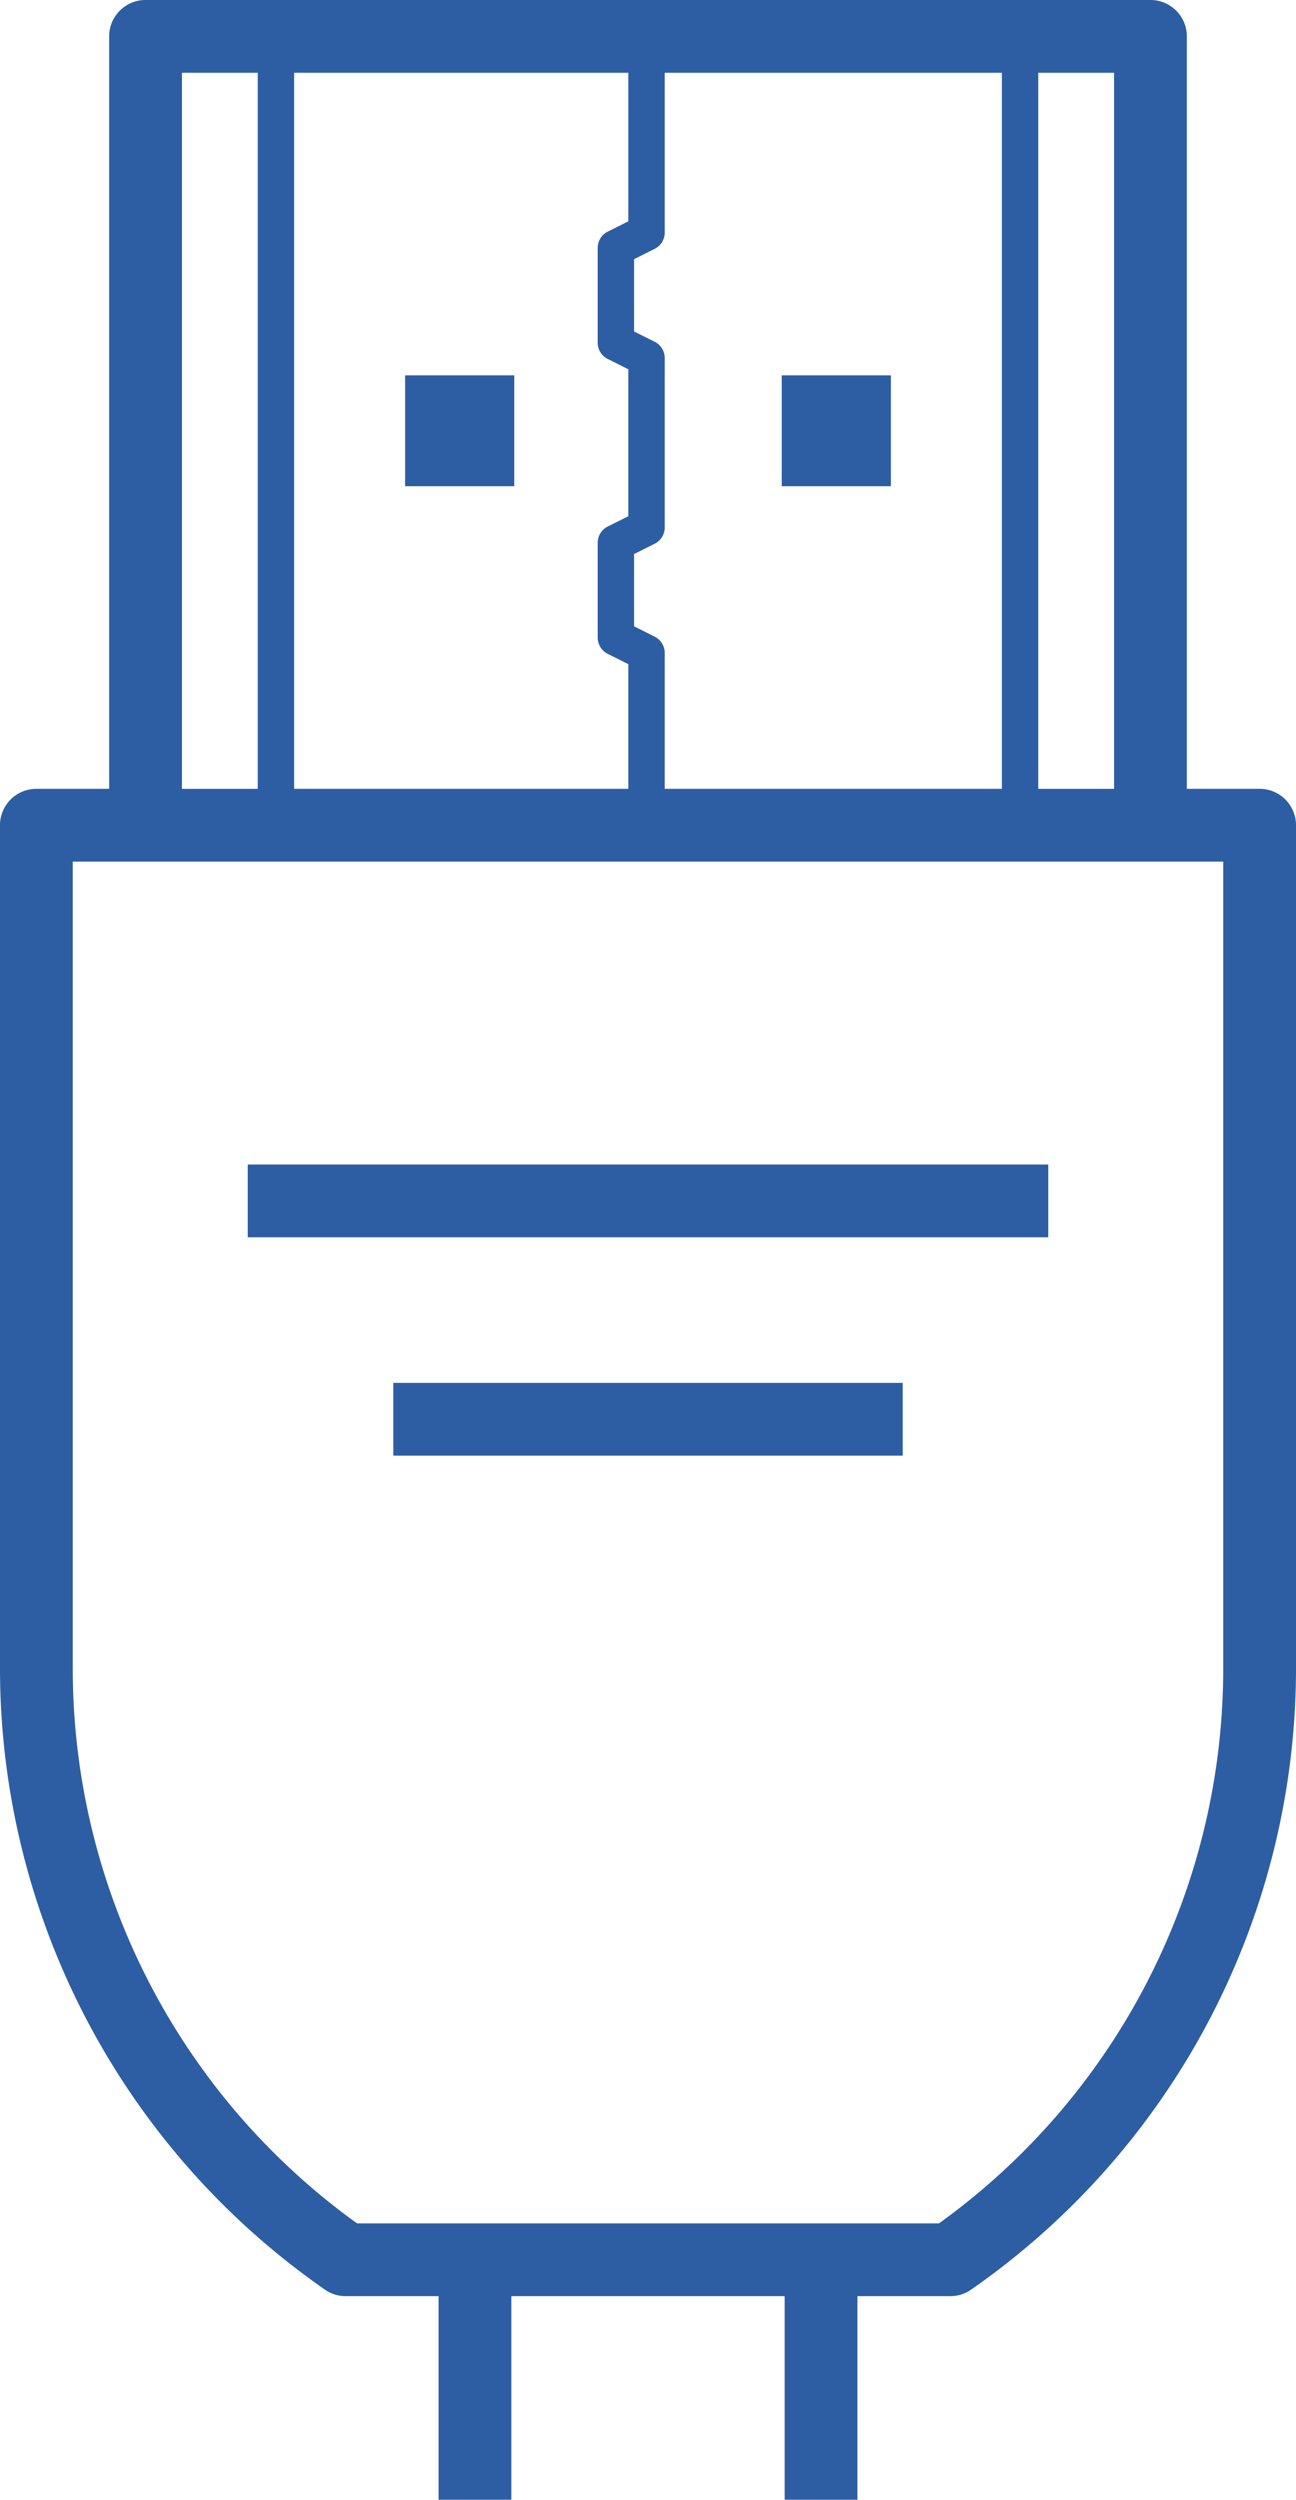 <svg id="Group_263" data-name="Group 263" xmlns="http://www.w3.org/2000/svg" width="78.357" height="151.121" viewBox="0 0 78.357 151.121">
  <path id="Path_44" data-name="Path 44" d="M905.912,1260.209V1247.9h16.523v12.31h4.4V1247.9h5.617a2.2,2.2,0,0,0,1.235-.38,45.764,45.764,0,0,0,19.665-37.445v-51.1a2.2,2.2,0,0,0-2.2-2.2h-4.4v-45.488a2.2,2.2,0,0,0-2.2-2.2H883.795a2.2,2.2,0,0,0-2.2,2.2v45.488h-4.4a2.2,2.2,0,0,0-2.2,2.2v51.1a45.767,45.767,0,0,0,19.665,37.445,2.2,2.2,0,0,0,1.235.38h5.617v12.31Zm9.273-103.433v-8.216a1.1,1.1,0,0,0-.608-.984l-1.245-.623v-4.371l1.245-.622a1.1,1.1,0,0,0,.608-.984v-10.243a1.1,1.1,0,0,0-.608-.984l-1.245-.623v-4.371l1.245-.622a1.1,1.1,0,0,0,.608-.984v-9.661h20.384v43.288Zm-2.2-43.288v8.981l-1.245.622a1.1,1.1,0,0,0-.608.984v5.731a1.1,1.1,0,0,0,.608.984l1.245.623v8.883l-1.245.622a1.1,1.1,0,0,0-.608.984v5.731a1.1,1.1,0,0,0,.608.984l1.245.623v7.536H892.778v-43.288Zm29.367,43.288h-4.583v-43.288h4.583Zm-56.357-43.288h4.583v43.288h-4.583Zm-6.6,47.688h69.557v48.9a41.325,41.325,0,0,1-17.187,33.425H896.583a41.326,41.326,0,0,1-17.188-33.425Z" transform="translate(-874.995 -1109.088)" fill="#2d5ea3"/>
  <rect id="Rectangle_112" data-name="Rectangle 112" width="6.6" height="6.701" transform="translate(24.493 22.693)" fill="#2d5ea3"/>
  <rect id="Rectangle_113" data-name="Rectangle 113" width="6.6" height="6.701" transform="translate(47.264 22.693)" fill="#2d5ea3"/>
  <rect id="Rectangle_114" data-name="Rectangle 114" width="48.4" height="4.4" transform="translate(14.979 70.4)" fill="#2d5ea3"/>
  <rect id="Rectangle_115" data-name="Rectangle 115" width="30.8" height="4.4" transform="translate(23.779 83.6)" fill="#2d5ea3"/>
</svg>
